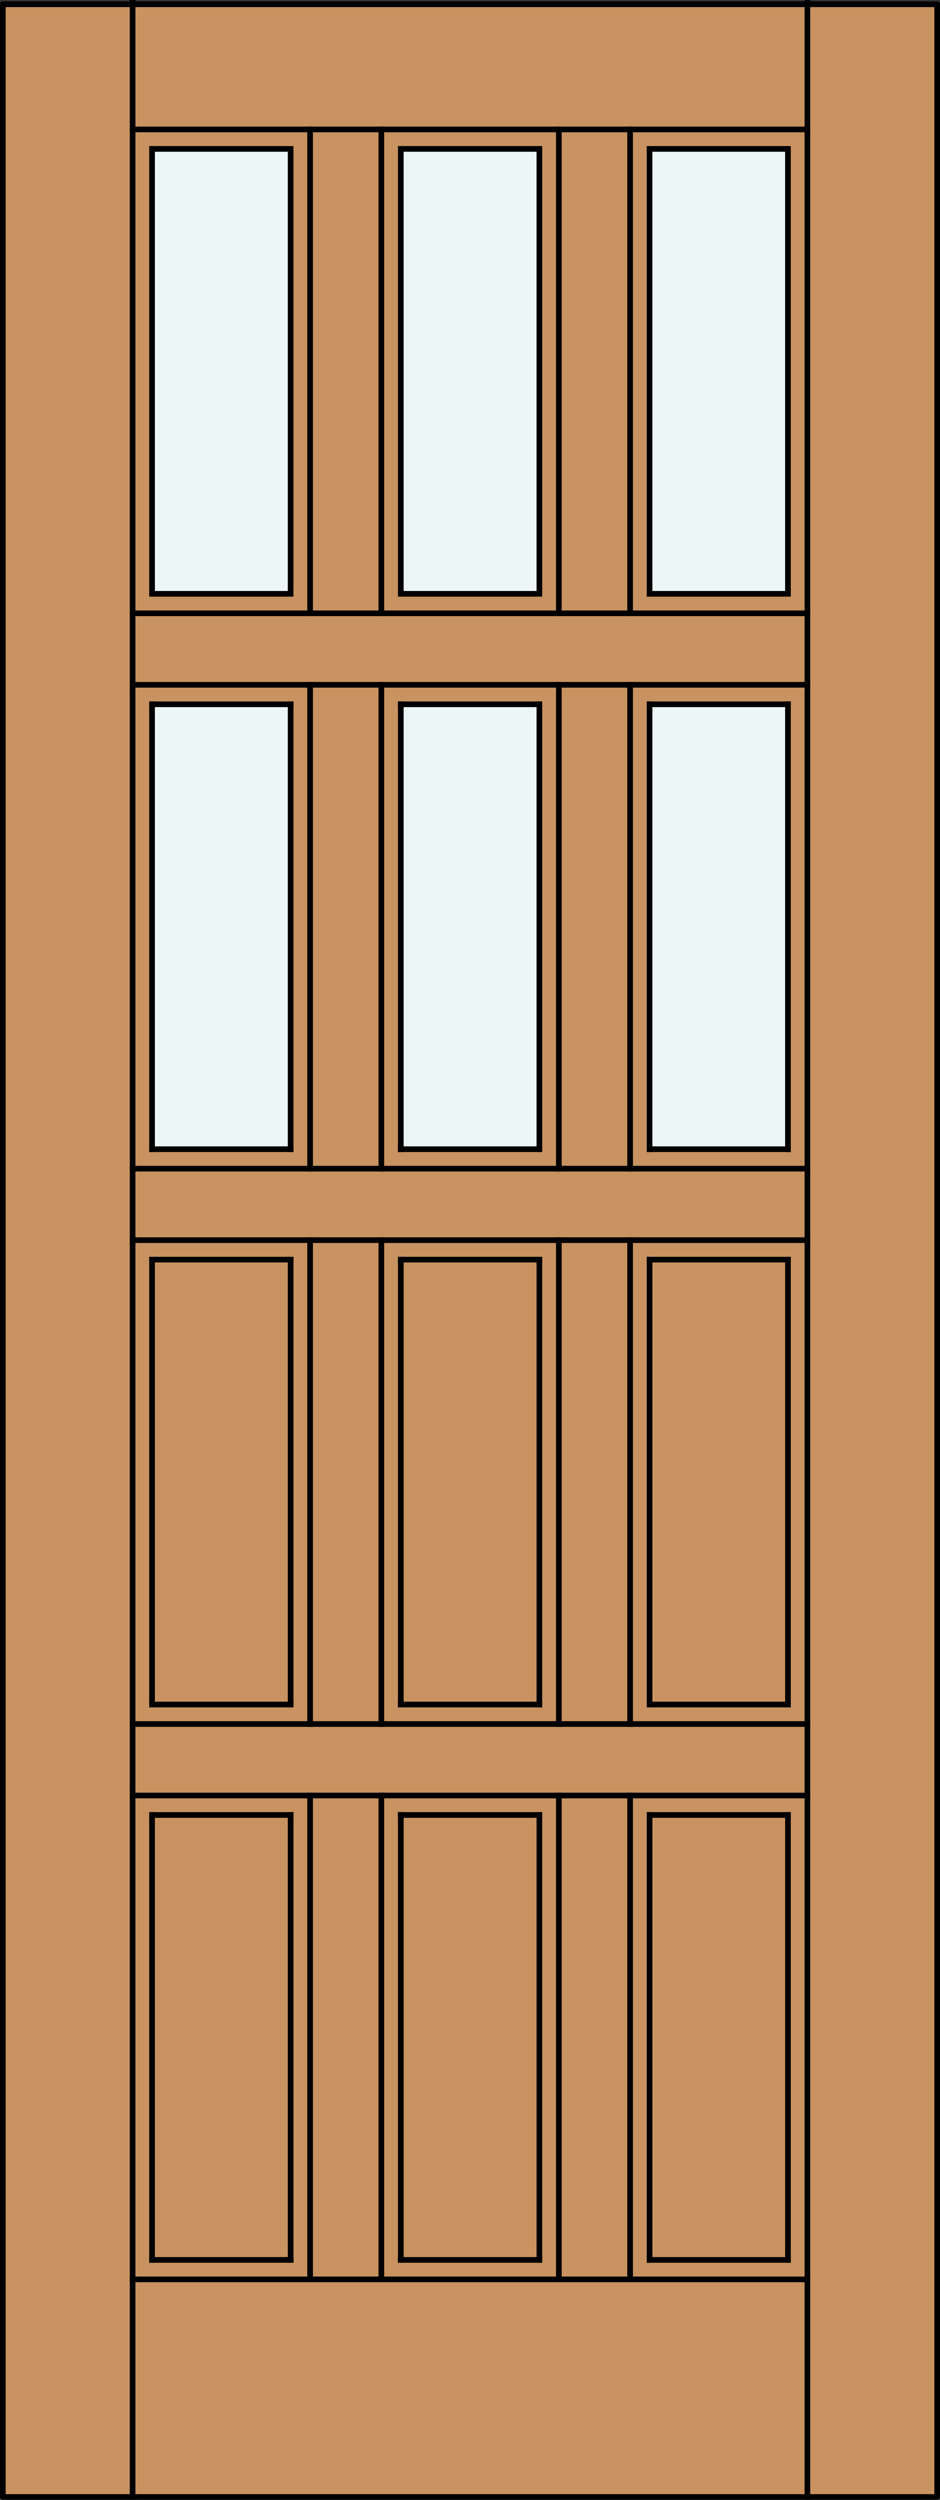 <?xml version="1.0" encoding="iso-8859-1"?>
<!-- Generator: Adobe Illustrator 14.0.0, SVG Export Plug-In . SVG Version: 6.00 Build 43363)  -->
<!DOCTYPE svg PUBLIC "-//W3C//DTD SVG 1.1//EN" "http://www.w3.org/Graphics/SVG/1.1/DTD/svg11.dtd">
<svg version="1.1" id="Layer_1" xmlns="http://www.w3.org/2000/svg" xmlns:xlink="http://www.w3.org/1999/xlink" x="0px" y="0px"
	 width="83.02px" height="220.684px" viewBox="36.332 563.408 83.02 220.684"
	 style="enable-background:new 36.332 563.408 83.02 220.684;" xml:space="preserve">
<rect x="36.332" y="563.408" width="83.02" height="220.684" fill="#333333" stroke="none"/>
<style type="text/css">
<![CDATA[
	.st0{fill:none;stroke:#000000;stroke-width:0.5;stroke-linecap:square;stroke-miterlimit:10;}
	.st1{fill:#EDF6F6;}
	.st2{fill:#C89361;}
	.st3{fill:none;stroke:#000000;stroke-width:0.5;stroke-linecap:round;stroke-linejoin:round;}
]]>
</style>
<title>SQ-0606-D009</title>
<rect x="36.582" y="563.785" class="st2" width="82.52" height="220.057"/>
<rect x="93.705" y="625.582" class="st1" width="12.226" height="39.277"/>
<rect x="71.74" y="625.582" class="st1" width="12.226" height="39.277"/>
<rect x="93.695" y="576.679" class="st1" width="12.227" height="39.152"/>
<rect x="49.771" y="625.582" class="st1" width="12.227" height="39.277"/>
<rect x="49.761" y="576.679" class="st1" width="12.228" height="39.152"/>
<rect x="71.729" y="576.679" class="st1" width="12.227" height="39.152"/>
<rect x="36.582" y="563.785" class="st3" width="82.52" height="220.057"/>
<g>
	<line class="st0" x1="48.043" y1="783.841" x2="48.043" y2="563.658"/>
	<line class="st0" x1="49.761" y1="713.884" x2="49.761" y2="674.609"/>
	<line class="st0" x1="63.72" y1="666.579" x2="63.72" y2="623.862"/>
	<line class="st0" x1="91.982" y1="617.551" x2="91.982" y2="574.835"/>
	<line class="st0" x1="62" y1="664.859" x2="62" y2="625.582"/>
	<line class="st0" x1="48.043" y1="715.605" x2="107.641" y2="715.605"/>
	<line class="st0" x1="62" y1="664.859" x2="49.761" y2="664.859"/>
	<line class="st0" x1="71.731" y1="723.635" x2="71.731" y2="762.912"/>
	<line class="st0" x1="105.923" y1="674.609" x2="105.923" y2="713.884"/>
	<line class="st0" x1="93.702" y1="625.582" x2="105.923" y2="625.582"/>
	<line class="st0" x1="70.012" y1="672.888" x2="70.012" y2="715.605"/>
	<line class="st0" x1="105.923" y1="723.635" x2="105.923" y2="762.912"/>
	<line class="st0" x1="49.761" y1="762.912" x2="49.761" y2="723.635"/>
	<line class="st0" x1="83.97" y1="713.884" x2="83.97" y2="674.609"/>
	<line class="st0" x1="48.043" y1="764.632" x2="107.641" y2="764.632"/>
	<line class="st0" x1="62" y1="713.884" x2="62" y2="674.609"/>
	<line class="st0" x1="107.641" y1="617.551" x2="48.043" y2="617.551"/>
	<line class="st0" x1="49.761" y1="674.609" x2="62" y2="674.609"/>
	<polygon class="st0" points="71.731,576.554 71.731,615.831 83.97,615.831 83.97,576.554 	"/>
	<line class="st0" x1="93.702" y1="713.884" x2="93.702" y2="674.609"/>
	<line class="st0" x1="70.012" y1="574.835" x2="70.012" y2="617.551"/>
	<line class="st0" x1="105.923" y1="625.582" x2="105.923" y2="664.859"/>
	<line class="st0" x1="91.982" y1="666.579" x2="91.982" y2="623.862"/>
	<line class="st0" x1="48.043" y1="672.888" x2="107.641" y2="672.888"/>
	<line class="st0" x1="49.761" y1="664.859" x2="49.761" y2="625.582"/>
	<line class="st0" x1="83.97" y1="762.912" x2="83.97" y2="723.635"/>
	<line class="st0" x1="105.923" y1="713.884" x2="93.702" y2="713.884"/>
	<line class="st0" x1="105.923" y1="762.912" x2="93.702" y2="762.912"/>
	<line class="st0" x1="85.689" y1="764.632" x2="85.689" y2="721.917"/>
	<line class="st0" x1="49.761" y1="723.635" x2="62" y2="723.635"/>
	<line class="st0" x1="93.702" y1="762.912" x2="93.702" y2="723.635"/>
	<line class="st0" x1="85.689" y1="666.579" x2="85.689" y2="623.862"/>
	<line class="st0" x1="107.641" y1="574.835" x2="48.043" y2="574.835"/>
	<line class="st0" x1="71.731" y1="674.609" x2="83.97" y2="674.609"/>
	<line class="st0" x1="63.72" y1="617.551" x2="63.72" y2="574.835"/>
	<line class="st0" x1="63.72" y1="764.632" x2="63.72" y2="721.917"/>
	<line class="st0" x1="48.043" y1="666.579" x2="107.641" y2="666.579"/>
	<line class="st0" x1="105.923" y1="664.859" x2="93.702" y2="664.859"/>
	<line class="st0" x1="91.982" y1="715.605" x2="91.982" y2="672.888"/>
	<line class="st0" x1="85.689" y1="617.551" x2="85.689" y2="574.835"/>
	<line class="st0" x1="83.97" y1="713.884" x2="71.731" y2="713.884"/>
	<line class="st0" x1="83.97" y1="762.912" x2="71.731" y2="762.912"/>
	<line class="st0" x1="93.702" y1="664.859" x2="93.702" y2="625.582"/>
	<line class="st0" x1="71.731" y1="723.635" x2="83.97" y2="723.635"/>
	<line class="st0" x1="62" y1="762.912" x2="62" y2="723.635"/>
	<line class="st0" x1="49.761" y1="625.582" x2="62" y2="625.582"/>
	<line class="st0" x1="70.012" y1="721.917" x2="70.012" y2="764.632"/>
	<line class="st0" x1="71.731" y1="625.582" x2="71.731" y2="664.859"/>
	<line class="st0" x1="107.641" y1="783.841" x2="107.641" y2="563.658"/>
	<line class="st0" x1="62" y1="713.884" x2="49.761" y2="713.884"/>
	<polygon class="st0" points="93.702,576.554 105.923,576.554 105.923,615.831 93.702,615.831 	"/>
	<line class="st0" x1="83.97" y1="664.859" x2="83.97" y2="625.582"/>
	<polygon class="st0" points="62,576.554 49.761,576.554 49.761,615.831 62,615.831 	"/>
	<line class="st0" x1="63.72" y1="715.605" x2="63.72" y2="672.888"/>
	<line class="st0" x1="107.641" y1="623.862" x2="48.043" y2="623.862"/>
	<line class="st0" x1="83.97" y1="664.859" x2="71.731" y2="664.859"/>
	<line class="st0" x1="85.689" y1="715.605" x2="85.689" y2="672.888"/>
	<line class="st0" x1="48.043" y1="721.917" x2="107.641" y2="721.917"/>
	<line class="st0" x1="71.731" y1="625.582" x2="83.97" y2="625.582"/>
	<line class="st0" x1="70.012" y1="623.862" x2="70.012" y2="666.579"/>
	<line class="st0" x1="93.702" y1="674.609" x2="105.923" y2="674.609"/>
	<line class="st0" x1="62" y1="762.912" x2="49.761" y2="762.912"/>
	<line class="st0" x1="71.731" y1="674.609" x2="71.731" y2="713.884"/>
	<line class="st0" x1="93.702" y1="723.635" x2="105.923" y2="723.635"/>
	<line class="st0" x1="91.982" y1="764.632" x2="91.982" y2="721.917"/>
</g>
</svg>
